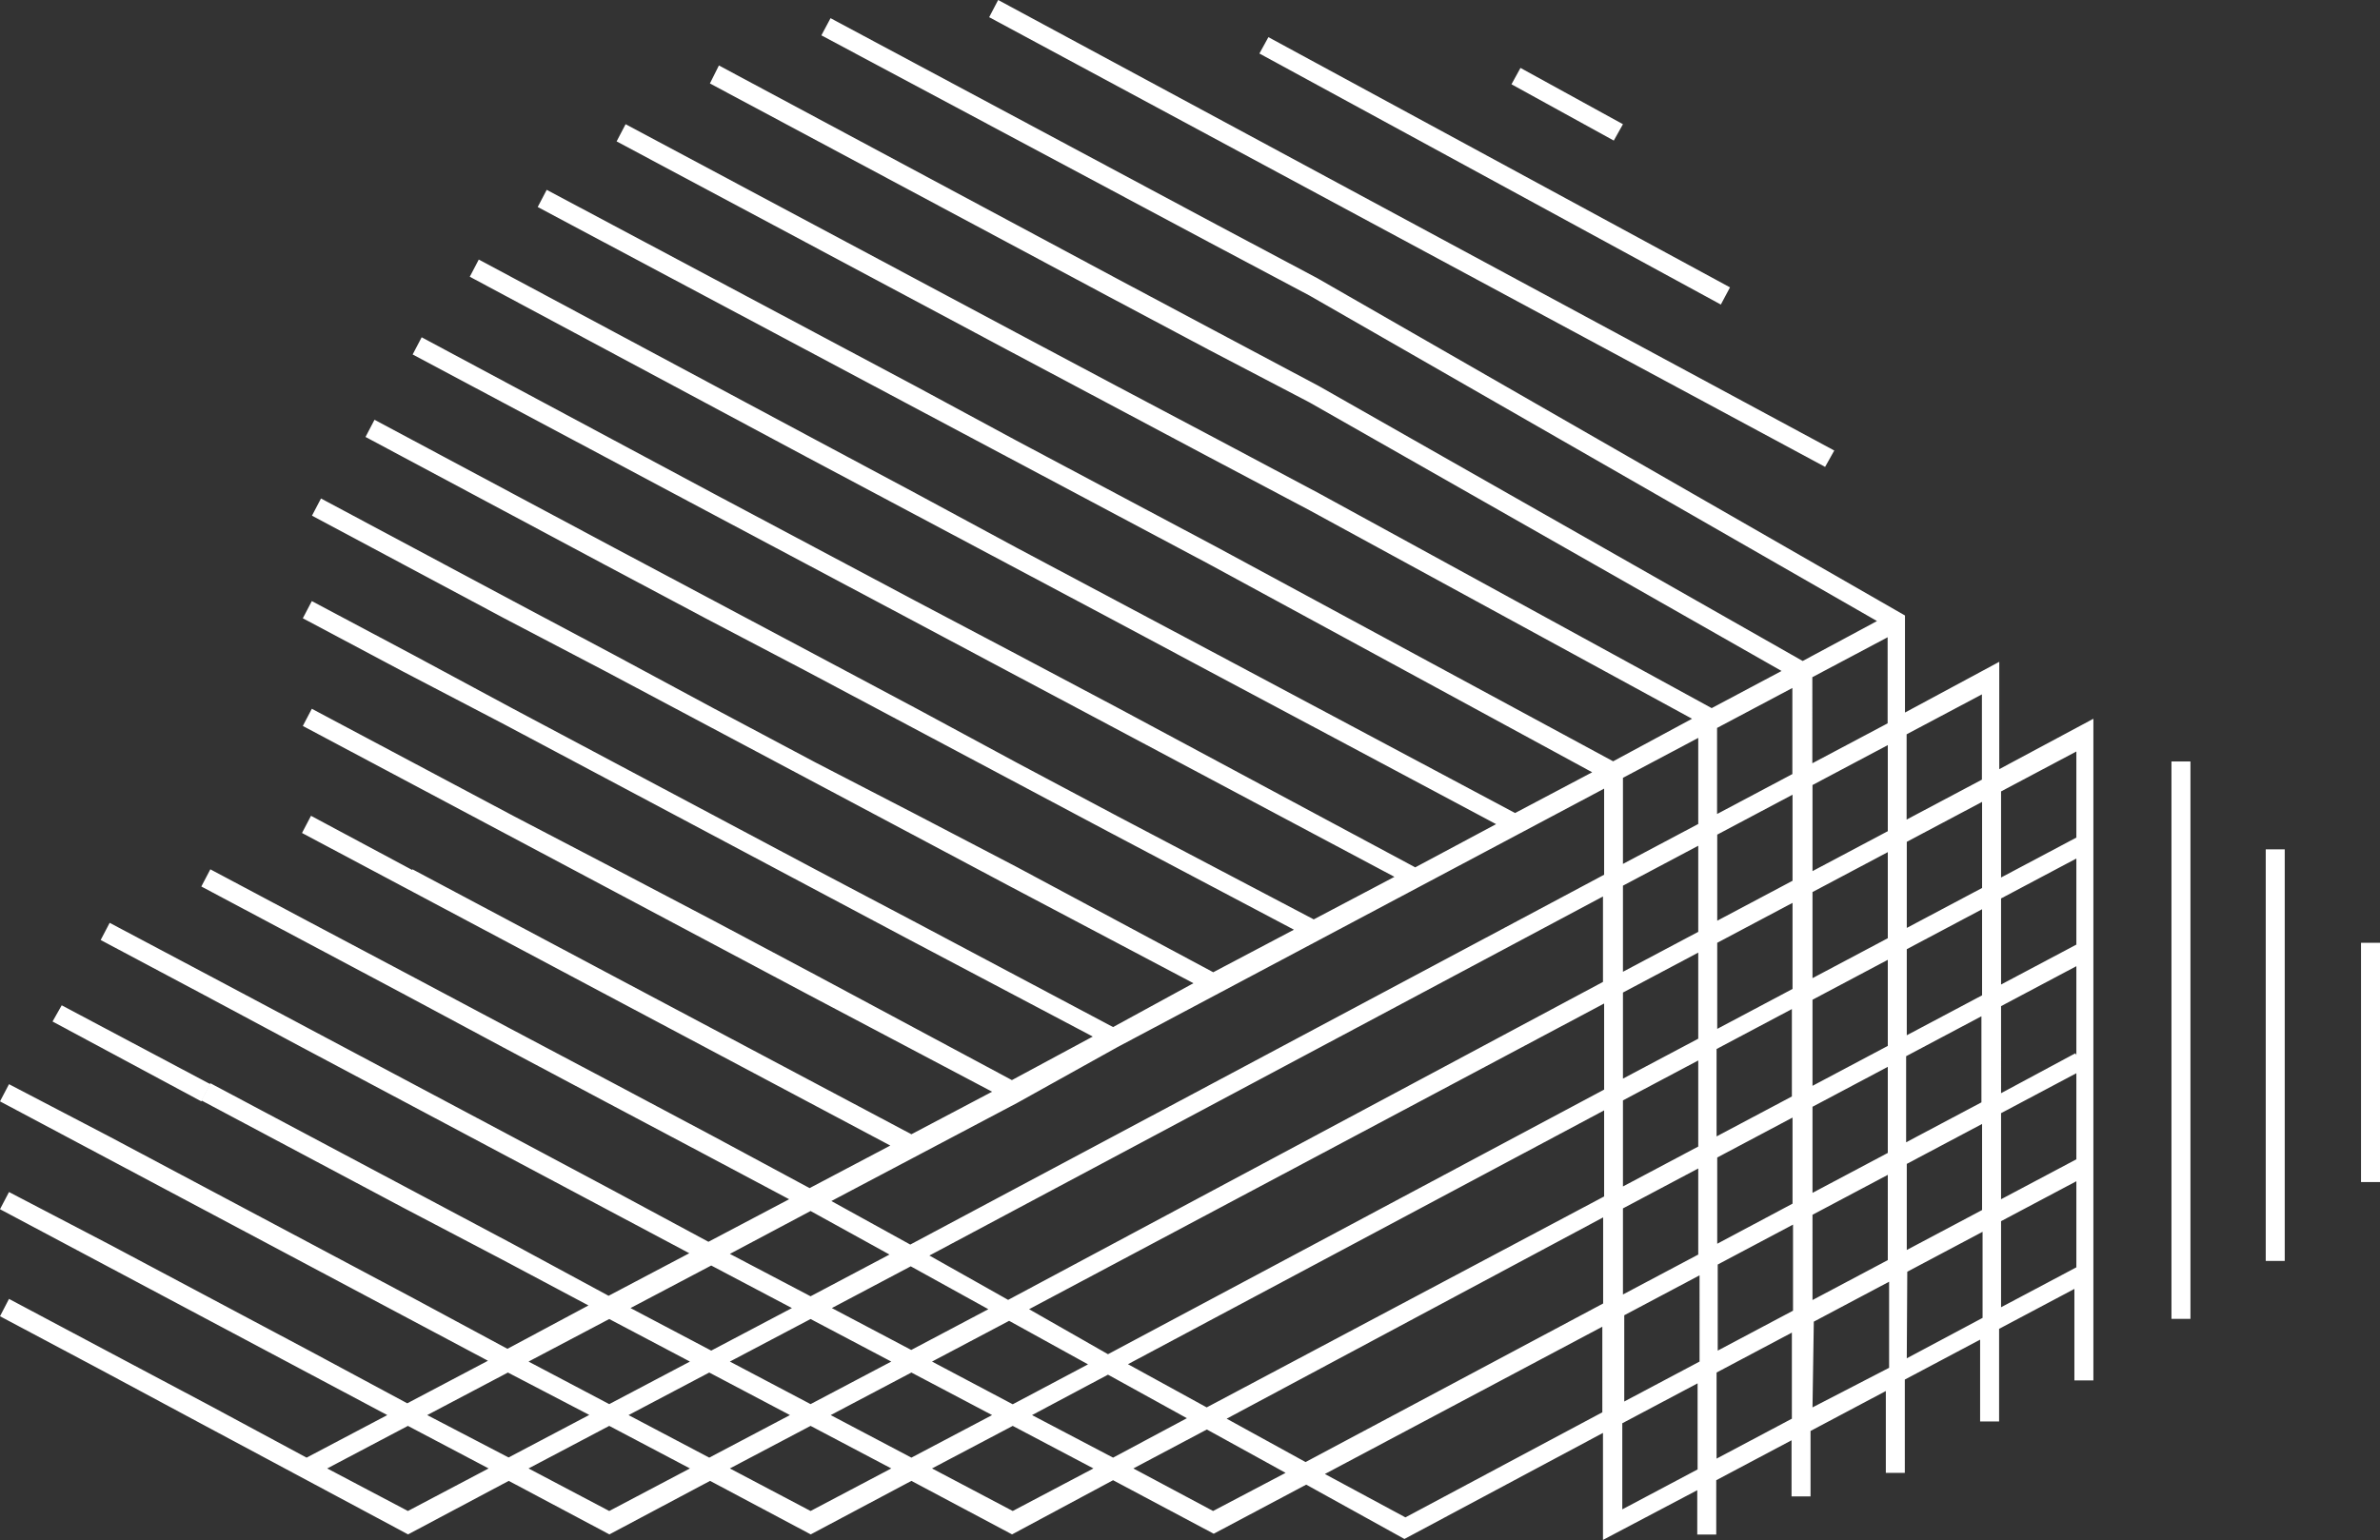 <?xml version="1.0" encoding="utf-8"?>
<svg xmlns="http://www.w3.org/2000/svg" viewBox="0 0 145.4 94.11">
  <rect x="0" y="0" width="145.4" height="94.11" fill="#333333" stroke="none"/>
  <defs>
    <style>.cls-1{fill:#fff;}</style>
  </defs>
  <title>cloud-adoption-whitepaper2</title>
  <g id="Layer_2" data-name="Layer 2">
    <g id="Layer_1-2" data-name="Layer 1">
      <polygon id="Fill-1" class="cls-1" points="132.66 48.41 132.66 54.95 132.66 61.54 132.66 68.08 132.66 74.67 132.66 80.59 133.82 80.59 133.82 74.67 133.82 68.08 133.82 61.54 133.82 54.95 133.82 48.41 133.82 46.53 132.66 46.53 132.66 48.41"/>
      <polygon id="Fill-2" class="cls-1" points="138.42 58.44 138.42 65.03 138.42 71.56 138.42 77.05 139.58 77.05 139.58 71.56 139.58 65.03 139.58 58.44 139.58 51.9 138.42 51.9 138.42 58.44"/>
      <polygon id="Fill-3" class="cls-1" points="144.24 72.23 145.4 72.23 145.4 57.61 144.24 57.61 144.24 72.23"/>
      <polygon id="Fill-4" class="cls-1" points="3.21 62.42 12.3 67.3 12.85 66.25 3.77 61.43 3.21 62.42"/>
      <polygon id="Fill-5" class="cls-1" points="60.98 0 60.43 1.05 111.5 28.53 112.06 27.53 60.98 0"/>
      <polygon id="Fill-6" class="cls-1" points="105.69 17.56 77.49 2.27 76.94 3.27 105.13 18.61 105.69 17.56"/>
      <polygon id="Fill-7" class="cls-1" points="99.15 7.59 92.89 4.15 92.34 5.15 98.59 8.59 99.15 7.59"/>
      <path id="Fill-8" class="cls-1" d="M50.18,2.16,73.84,14.79,80,18.06l34.67,19.89-4.54,2.44L80.59,23.6l-.28.5.28-.5-6.15-3.27L68.3,17.06l-.28.5.28-.5L43.92,4,43.37,5.1l24.32,13,6.15,3.27L80,24.59,108.84,41l-4.27,2.27-24-13.13-.28.5.28-.5-6.15-3.27L68.24,23.6l-6.15-3.27-.28.5.28-.5L38.22,7.59l-.55,1.05L61.54,21.38l6.15,3.27,6.15,3.27L80,31.18l23.37,12.74-4.82,2.6L74.39,33.46l-.28.5.28-.5-6.15-3.27-6.15-3.27-.28.5.28-.5L55.94,23.6l-22.54-12-.55,1.05,22.54,12,6.15,3.27,6.15,3.27,6.15,3.27L97.27,47.19l-4.71,2.49L74.39,40l-6.15-3.27-.28.5.28-.5-6.15-3.27-6.15-3.32-.28.5.28-.5L49.8,26.86l-20.55-11-.55,1.05,20.55,11,6.15,3.27,6.15,3.27.28-.5-.28.5,6.15,3.27L73.84,41l17.56,9.36L86.46,53,68.3,43.26l-.28.5.28-.5L62.15,40l-6.2-3.27-.28.5.28-.5L49.8,33.46l-6.15-3.27-.28.5.28-.5L25.76,20.61l-.55,1.05,17.89,9.53,6.15,3.27,6.15,3.27L61.54,41l.28-.5-.28.5,6.15,3.27,17.5,9.31-4.93,2.6-12-6.31-6.15-3.27-.28.5.28-.5-6.15-3.32L49.8,40l-6.15-3.27-.28.5.28-.5L37.5,33.46,22.88,25.65l-.55,1.05,14.62,7.81,6.15,3.27L49.24,41l6.15,3.27,6.15,3.27,6.15,3.27,11.36,6-4.93,2.6-12-6.43-6.15-3.21L49.8,46.58l-.28.5.28-.5-6.15-3.27L37.5,40l-6.15-3.27-.28.5.28-.5L19.61,30.46l-.55,1.05L30.8,37.78,36.95,41l6.15,3.27,6.15,3.27,6.15,3.27,6.15,3.27,11.36,6L68,62.76l-12-6.37L49.8,53.12l-.28.5.28-.5-6.15-3.27L37.5,46.58l-.28.5.28-.5-6.15-3.27L25.2,40l-6.15-3.27-.55,1.05,6.15,3.27.28-.5-.28.5,6.15,3.21,6.15,3.27,6.15,3.27.28-.5-.28.5,6.15,3.27,6.15,3.27,11.36,6L61.82,66l-12-6.43-6.15-3.27L37.5,53.06l-.28.5.28-.5-6.15-3.21L25.2,46.58l-.28.5.28-.5-6.15-3.27-.55,1.05,6.15,3.27L30.8,50.9l.28-.5-.28.5,6.15,3.27,6.15,3.27.28-.5-.28.5,6.15,3.27,11.36,6-4.93,2.6L37.5,59.66l-6.15-3.27L25.2,53.12l-.28.55.28-.5L19,49.85l-.55,1.05,6.15,3.27,6.15,3.27.28-.5-.28.5,6.15,3.27L54.39,70l-4.93,2.6-5.87-3.16-6.15-3.27L31.3,62.92l-.28.5.28-.5-6.15-3.27L19,56.39l-6.15-3.27-.55,1.05,6.15,3.27,6.15,3.27L30.74,64l6.15,3.27L43,70.51l5.21,2.77-4.93,2.6-5.87-3.16-.28.5.28-.5L31.3,69.46l-6.15-3.27L19,62.92l-.28.5.28-.5-6.15-3.27L6.7,56.39l-.55,1.05,6.15,3.27L18.45,64l6.15,3.27.28-.5-.28.5,6.15,3.27,6.15,3.27,5.21,2.77-4.93,2.6L31.3,76l-6.15-3.27-.28.5.28-.5L19,69.46l-6.15-3.27-.55,1.05,6.15,3.27,6.15,3.27L30.74,77l.28-.5-.28.5,5.21,2.77L31,82.42l-5.87-3.16L19,76l-6.15-3.27-.28.5.28-.5L6.7,69.46.55,66.25,0,67.3l6.15,3.27,6.15,3.27,6.15,3.27,6.15,3.27,5.21,2.77-4.93,2.6L19,82.59l-.28.5.28-.5-6.15-3.27L6.7,76.05.55,72.84,0,73.89l6.15,3.27.28-.5-.28.5,6.15,3.27,6.15,3.27,5.21,2.77-4.93,2.6-5.87-3.16L6.7,82.64l-.28.5.28-.5L.55,79.37,0,80.43,6.15,83.7,12.3,87l.28-.5-.28.5,12.63,6.76,6.15-3.27,6.15,3.27,6.15-3.27,6.15,3.27,6.15-3.27,6.15,3.27L68,90.45l6.15,3.27,5.65-3,6,3.32,12.13-6.48v6.54l.83-.44,4.93-2.6v2.71h1.16V90.45l4.6-2.44v3.43h1.16v-4l4.6-2.44v5h1.16V84.3l4.6-2.44v5h1.16V81.2l4.6-2.44v5.59h1.16V43.92L122.14,47V40.44l-5.76,3.1V37.61L80.48,17l-.28.5.28-.5-6.15-3.27L50.74,1.11Zm60.54,39.22,4.6-2.44V44.2l-4.6,2.44Zm-5.82,3.1,4.6-2.44V47.3l-4.6,2.44Zm11.58.39,4.6-2.44v5.21l-4.6,2.44ZM99.15,47.53l4.6-2.44v5.26l-4.6,2.44Zm11.58.44,4.6-2.44v5.26l-4.6,2.44Zm11.52.39,4.6-2.44v5.26l-4.6,2.44ZM68.24,64,98,48.19v5.26L55.61,76.05l-4.82-2.66,11.36-6-.28-.5.28.5Zm36.67-13,4.6-2.44v5.26l-4.6,2.44Zm11.58.44,4.6-2.44v5.26l-4.6,2.44ZM99.15,54.12l4.6-2.44v5.26l-4.6,2.44Zm11.58.39,4.6-2.44v5.26l-4.6,2.44Zm11.52.39,4.6-2.44v5.26l-4.6,2.44ZM56.78,76.72,97.93,54.78V60L61.59,79.43Zm48.13-19.11,4.6-2.44v5.26l-4.6,2.44Zm11.58.39,4.6-2.44v5.26l-4.6,2.44ZM99.15,60.65l4.6-2.44v5.26l-4.6,2.44Zm11.58.44,4.6-2.44v5.26l-4.6,2.44Zm11.52.39,4.6-2.44v5.43l-.06-.11-4.54,2.44ZM62.87,80,98,61.32v5.26L67.69,82.75Zm42-15.9,4.6-2.44V67l-4.6,2.44Zm11.58.44,4.6-2.44v5.26l-4.6,2.44ZM99.15,67.24l4.6-2.44v5.26l-4.6,2.44Zm11.58.39,4.6-2.44v5.26l-4.6,2.44Zm11.52.39,4.6-2.44v5.26l-4.6,2.44ZM68.91,83.36,98,67.85v5.26L73.72,86Zm36-12.63,4.6-2.44v5.26L104.91,76Zm11.58.39,4.6-2.44v5.26l-4.6,2.44ZM99.15,73.84l4.6-2.44v5.26l-4.6,2.44Zm11.58.39,4.6-2.44V77l-4.6,2.44Zm11.52.39,4.6-2.44v5.26l-4.6,2.44Zm-77.66,2L49.52,74l4.82,2.66-4.82,2.55ZM74.94,86.69l23-12.3v5.26L79.76,89.34Zm30-9.42,4.6-2.44v5.26l-4.6,2.44Zm11.58.44,4.6-2.44v5.26L116.49,83Zm-78,2.22,4.93-2.6,4.93,2.6-4.93,2.6Zm12.3,0,4.82-2.55L60.38,80l-4.71,2.49Zm48.41.44,4.6-2.44V83.2l-4.6,2.44Zm11.58.39,4.6-2.44v5.26L110.73,86ZM32.29,83.2l4.93-2.6,4.93,2.6-4.93,2.6Zm12.3,0,4.93-2.6,4.93,2.6-4.93,2.6Zm12.35,0,4.71-2.49,4.82,2.66-4.6,2.44Zm24,6.87,16.95-9V86.3L85.86,92.72Zm23.93-6.2,4.6-2.44v5.26l-4.6,2.44Zm-66.47,2.6,4.93-2.6,4.93,2.6-4.93,2.6Zm-12.3,0,4.93-2.6L36,86.46l-4.93,2.6Zm24.65,0,4.93-2.6,4.93,2.6-4.93,2.6Zm12.3,0L67.69,84l4.82,2.66L68,89.07Zm36.06.5,4.6-2.44v5.26l-4.6,2.44ZM32.29,89.73l4.93-2.6,4.93,2.6-4.93,2.6Zm-12.3,0,4.93-2.6,4.93,2.6-4.93,2.6Zm36.95,0,4.93-2.6,4.93,2.6-4.93,2.6Zm-12.35,0,4.93-2.6,4.93,2.6-4.93,2.6Zm24.65,0,4.49-2.38L78.54,90l-4.43,2.33Z"/>
    </g>
  </g>
</svg>
